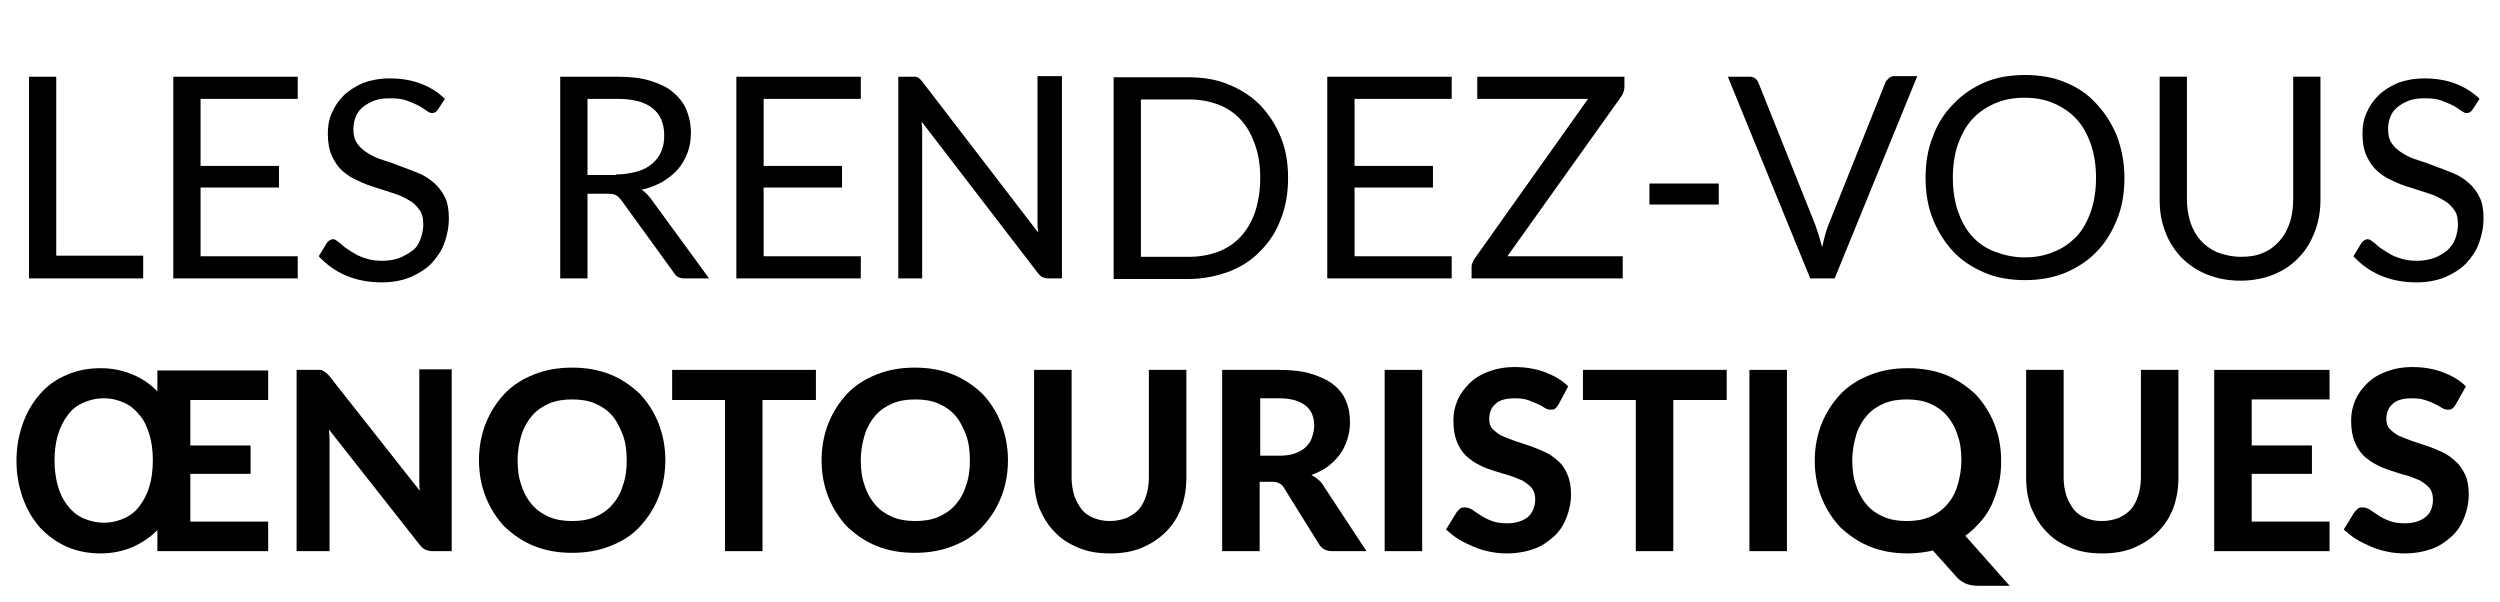 <?xml version="1.0" encoding="utf-8"?>
<!-- Generator: Adobe Illustrator 24.0.1, SVG Export Plug-In . SVG Version: 6.00 Build 0)  -->
<svg version="1.1" id="Calque_1" xmlns="http://www.w3.org/2000/svg" xmlns:xlink="http://www.w3.org/1999/xlink" x="0px" y="0px"
	 viewBox="0 0 440 106" style="enable-background:new 0 0 440 106;" xml:space="preserve">
<style type="text/css">
	.st0{enable-background:new    ;}
</style>
<g id="Groupe_133" transform="translate(-148 -128)">
	<g class="st0">
		<path d="M173.2,173v4h-20.1v-35.5h4.8V173H173.2z"/>
		<path d="M200.4,173.1l0,3.9h-21.9v-35.5h21.9v3.9h-17.1v11.8h13.8v3.8h-13.8v12.1H200.4z"/>
		<path d="M225.2,147.1c-0.1,0.2-0.3,0.4-0.5,0.6c-0.2,0.1-0.4,0.2-0.6,0.2c-0.3,0-0.6-0.1-1-0.4c-0.4-0.3-0.9-0.6-1.4-0.9
			c-0.6-0.3-1.3-0.6-2.1-0.9s-1.8-0.4-2.9-0.4c-1.1,0-2,0.1-2.8,0.4c-0.8,0.3-1.5,0.7-2.1,1.2s-1,1.1-1.2,1.7
			c-0.3,0.7-0.4,1.4-0.4,2.2c0,1,0.2,1.8,0.7,2.5c0.5,0.7,1.1,1.2,1.9,1.7c0.8,0.5,1.7,0.9,2.7,1.2c1,0.3,2.1,0.7,3.1,1.1
			c1.1,0.4,2.1,0.8,3.1,1.2s1.9,1,2.7,1.7c0.8,0.7,1.4,1.5,1.9,2.5s0.7,2.2,0.7,3.7c0,1.6-0.3,3-0.8,4.4c-0.5,1.4-1.3,2.5-2.3,3.6
			c-1,1-2.3,1.8-3.7,2.4c-1.5,0.6-3.2,0.9-5,0.9c-2.3,0-4.4-0.4-6.3-1.2c-1.9-0.8-3.5-2-4.8-3.4l1.4-2.3c0.1-0.2,0.3-0.3,0.5-0.5
			c0.2-0.1,0.4-0.2,0.6-0.2c0.2,0,0.5,0.1,0.7,0.3c0.3,0.2,0.6,0.4,0.9,0.7c0.3,0.3,0.7,0.6,1.2,0.9c0.4,0.3,1,0.6,1.5,0.9
			c0.6,0.3,1.2,0.5,1.9,0.7s1.5,0.3,2.5,0.3c1.1,0,2.2-0.2,3-0.5s1.6-0.8,2.3-1.3s1.1-1.2,1.4-2c0.3-0.8,0.5-1.7,0.5-2.6
			c0-1.1-0.2-2-0.7-2.6c-0.5-0.7-1.1-1.3-1.9-1.7c-0.8-0.5-1.7-0.9-2.7-1.2c-1-0.3-2.1-0.7-3.1-1s-2.1-0.7-3.1-1.2
			c-1-0.4-1.9-1-2.7-1.7c-0.8-0.7-1.4-1.6-1.9-2.7c-0.5-1.1-0.7-2.4-0.7-3.9c0-1.3,0.2-2.5,0.7-3.6c0.5-1.2,1.2-2.2,2.1-3.1
			c0.9-0.9,2.1-1.6,3.4-2.2c1.4-0.5,2.9-0.8,4.7-0.8c2,0,3.8,0.3,5.4,0.9c1.6,0.6,3.1,1.5,4.3,2.7L225.2,147.1z"/>
		<path d="M272.8,177h-4.3c-0.9,0-1.5-0.3-1.9-1l-9.2-12.7c-0.3-0.4-0.6-0.7-0.9-0.9c-0.3-0.2-0.8-0.3-1.5-0.3h-3.6V177h-4.8v-35.5
			h10c2.2,0,4.2,0.2,5.8,0.7c1.6,0.5,3,1.1,4,2c1.1,0.9,1.9,1.9,2.4,3.1c0.5,1.2,0.8,2.6,0.8,4.1c0,1.3-0.2,2.4-0.6,3.5
			c-0.4,1.1-1,2.1-1.7,2.9s-1.7,1.6-2.7,2.2c-1.1,0.6-2.3,1.1-3.7,1.4c0.6,0.3,1.1,0.9,1.6,1.5L272.8,177z M256.4,158.7
			c1.4,0,2.6-0.2,3.7-0.5c1.1-0.3,2-0.8,2.7-1.4c0.7-0.6,1.3-1.4,1.6-2.2c0.4-0.9,0.5-1.8,0.5-2.8c0-2.1-0.7-3.7-2.1-4.8
			c-1.4-1.1-3.5-1.6-6.2-1.6h-5.2v13.4H256.4z"/>
		<path d="M299.5,173.1l0,3.9h-21.9v-35.5h21.9v3.9h-17.1v11.8h13.8v3.8h-13.8v12.1H299.5z"/>
		<path d="M334.9,141.5V177h-2.4c-0.4,0-0.7-0.1-1-0.2c-0.3-0.1-0.5-0.4-0.8-0.7l-20.5-26.7c0,0.4,0.1,0.8,0.1,1.2
			c0,0.4,0,0.8,0,1.1V177h-4.2v-35.5h2.5c0.2,0,0.4,0,0.5,0s0.3,0.1,0.4,0.1c0.1,0.1,0.2,0.1,0.3,0.2c0.1,0.1,0.2,0.2,0.4,0.4
			l20.5,26.7c0-0.4-0.1-0.8-0.1-1.2c0-0.4,0-0.8,0-1.2v-25.1H334.9z"/>
		<path d="M374.7,159.3c0,2.7-0.4,5.1-1.3,7.3c-0.8,2.2-2,4-3.6,5.6c-1.5,1.6-3.4,2.8-5.5,3.6c-2.2,0.8-4.5,1.3-7.1,1.3H344v-35.5
			h13.2c2.6,0,5,0.4,7.1,1.3c2.2,0.9,4,2.1,5.5,3.6c1.5,1.6,2.7,3.4,3.6,5.6S374.7,156.6,374.7,159.3z M369.8,159.3
			c0-2.2-0.3-4.1-0.9-5.8c-0.6-1.7-1.4-3.2-2.5-4.4c-1.1-1.2-2.4-2.1-4-2.7s-3.3-0.9-5.2-0.9h-8.4v27.7h8.4c1.9,0,3.6-0.3,5.2-0.9
			s2.9-1.5,4-2.7c1.1-1.2,1.9-2.6,2.5-4.3C369.5,163.4,369.8,161.5,369.8,159.3z"/>
		<path d="M403.5,173.1l0,3.9h-21.9v-35.5h21.9v3.9h-17.1v11.8h13.8v3.8h-13.8v12.1H403.5z"/>
		<path d="M433.9,143.3c0,0.5-0.2,1.1-0.5,1.6l-20.1,28.2h20.3v3.9H407v-1.9c0-0.3,0-0.5,0.1-0.7c0.1-0.2,0.2-0.5,0.3-0.7l20.1-28.3
			H408v-3.9h25.9V143.3z"/>
		<path d="M438.3,160.3h12.2v3.7h-12.2V160.3z"/>
		<path d="M485.4,141.5L470.9,177h-4.3l-14.5-35.5h3.8c0.4,0,0.8,0.1,1,0.3c0.3,0.2,0.5,0.5,0.6,0.8l10,25c0.2,0.6,0.4,1.2,0.6,1.8
			c0.2,0.7,0.4,1.4,0.6,2.1c0.2-0.7,0.3-1.4,0.5-2.1c0.2-0.7,0.4-1.3,0.6-1.8l10-25c0.1-0.3,0.3-0.5,0.6-0.8s0.6-0.4,1.1-0.4H485.4z
			"/>
		<path d="M521.9,159.3c0,2.7-0.4,5.1-1.3,7.3s-2,4.1-3.6,5.7c-1.5,1.6-3.4,2.8-5.5,3.7c-2.2,0.9-4.5,1.3-7.1,1.3s-5-0.4-7.1-1.3
			c-2.1-0.9-4-2.1-5.5-3.7c-1.5-1.6-2.7-3.5-3.6-5.7s-1.3-4.7-1.3-7.3s0.4-5.1,1.3-7.3c0.8-2.2,2-4.1,3.6-5.7
			c1.5-1.6,3.4-2.9,5.5-3.8c2.1-0.9,4.5-1.3,7.1-1.3s5,0.4,7.1,1.3c2.2,0.9,4,2.1,5.5,3.8c1.5,1.6,2.7,3.5,3.6,5.7
			C521.4,154.2,521.9,156.6,521.9,159.3z M516.9,159.3c0-2.2-0.3-4.1-0.9-5.9c-0.6-1.7-1.4-3.2-2.5-4.4c-1.1-1.2-2.4-2.1-4-2.8
			s-3.3-1-5.2-1c-1.9,0-3.6,0.3-5.2,1s-2.9,1.6-4,2.8c-1.1,1.2-1.9,2.7-2.5,4.4s-0.9,3.7-0.9,5.9c0,2.2,0.3,4.1,0.9,5.9
			c0.6,1.7,1.4,3.2,2.5,4.4c1.1,1.2,2.4,2.1,4,2.7c1.6,0.6,3.3,1,5.2,1c1.9,0,3.6-0.3,5.2-1c1.6-0.6,2.9-1.6,4-2.7
			c1.1-1.2,1.9-2.7,2.5-4.4C516.6,163.4,516.9,161.5,516.9,159.3z"/>
		<path d="M542.4,173.2c1.5,0,2.8-0.2,3.9-0.7c1.2-0.5,2.1-1.2,2.9-2.1c0.8-0.9,1.4-2,1.8-3.2c0.4-1.2,0.6-2.6,0.6-4.1v-21.6h4.8
			v21.6c0,2-0.3,3.9-1,5.7s-1.6,3.3-2.8,4.5c-1.2,1.3-2.7,2.3-4.4,3c-1.7,0.7-3.7,1.1-5.9,1.1s-4.1-0.4-5.9-1.1
			c-1.7-0.7-3.2-1.7-4.5-3c-1.2-1.3-2.2-2.8-2.8-4.5c-0.7-1.7-1-3.6-1-5.7v-21.6h4.8v21.5c0,1.5,0.2,2.8,0.6,4.1
			c0.4,1.2,1,2.3,1.8,3.2c0.8,0.9,1.8,1.6,2.9,2.1C539.6,172.9,540.9,173.2,542.4,173.2z"/>
		<path d="M583.3,147.1c-0.1,0.2-0.3,0.4-0.5,0.6c-0.2,0.1-0.4,0.2-0.6,0.2c-0.3,0-0.6-0.1-1-0.4c-0.4-0.3-0.9-0.6-1.4-0.9
			c-0.6-0.3-1.3-0.6-2.1-0.9c-0.8-0.3-1.8-0.4-2.9-0.4c-1.1,0-2,0.1-2.8,0.4c-0.8,0.3-1.5,0.7-2.1,1.2c-0.6,0.5-1,1.1-1.2,1.7
			c-0.3,0.7-0.4,1.4-0.4,2.2c0,1,0.2,1.8,0.7,2.5c0.5,0.7,1.1,1.2,1.9,1.7c0.8,0.5,1.7,0.9,2.7,1.2c1,0.3,2.1,0.7,3.1,1.1
			c1.1,0.4,2.1,0.8,3.1,1.2s1.9,1,2.7,1.7c0.8,0.7,1.4,1.5,1.9,2.5c0.5,1,0.7,2.2,0.7,3.7c0,1.6-0.3,3-0.8,4.4
			c-0.5,1.4-1.3,2.5-2.3,3.6c-1,1-2.3,1.8-3.7,2.4c-1.5,0.6-3.2,0.9-5,0.9c-2.3,0-4.4-0.4-6.3-1.2s-3.5-2-4.8-3.4l1.4-2.3
			c0.1-0.2,0.3-0.3,0.5-0.5c0.2-0.1,0.4-0.2,0.6-0.2c0.2,0,0.5,0.1,0.7,0.3c0.3,0.2,0.6,0.4,0.9,0.7c0.3,0.3,0.7,0.6,1.2,0.9
			c0.4,0.3,1,0.6,1.5,0.9c0.6,0.3,1.2,0.5,1.9,0.7c0.7,0.2,1.5,0.3,2.5,0.3c1.1,0,2.2-0.2,3-0.5c0.9-0.3,1.6-0.8,2.3-1.3
			c0.6-0.6,1.1-1.2,1.4-2s0.5-1.7,0.5-2.6c0-1.1-0.2-2-0.7-2.6c-0.5-0.7-1.1-1.3-1.9-1.7c-0.8-0.5-1.7-0.9-2.7-1.2
			c-1-0.3-2.1-0.7-3.1-1c-1.1-0.3-2.1-0.7-3.1-1.2c-1-0.4-1.9-1-2.7-1.7c-0.8-0.7-1.4-1.6-1.9-2.7c-0.5-1.1-0.7-2.4-0.7-3.9
			c0-1.3,0.2-2.5,0.7-3.6c0.5-1.2,1.2-2.2,2.1-3.1c0.9-0.9,2.1-1.6,3.4-2.2c1.4-0.5,2.9-0.8,4.7-0.8c2,0,3.8,0.3,5.4,0.9
			s3.1,1.5,4.3,2.7L583.3,147.1z"/>
	</g>
	<g class="st0">
		<path d="M181.5,198.2v8.2h10.6v5h-10.6v8.4h13.7v5.2h-19.5v-3.7c-1.3,1.3-2.8,2.3-4.4,3c-1.7,0.7-3.5,1.1-5.6,1.1
			c-2.2,0-4.2-0.4-6-1.2c-1.8-0.8-3.4-2-4.7-3.4c-1.3-1.5-2.3-3.2-3-5.2s-1.1-4.1-1.1-6.5s0.4-4.5,1.1-6.5s1.7-3.7,3-5.2
			c1.3-1.5,2.8-2.6,4.7-3.4c1.8-0.8,3.8-1.2,6-1.2c2.1,0,3.9,0.4,5.6,1.1c1.7,0.7,3.2,1.7,4.4,3v-3.7h19.5v5.2H181.5z M166.3,220
			c1.3,0,2.5-0.3,3.6-0.8c1.1-0.5,2-1.2,2.7-2.2c0.7-0.9,1.3-2.1,1.7-3.4c0.4-1.3,0.6-2.9,0.6-4.6c0-1.7-0.2-3.2-0.6-4.5
			c-0.4-1.3-0.9-2.5-1.7-3.4c-0.7-0.9-1.6-1.7-2.7-2.2c-1.1-0.5-2.3-0.8-3.6-0.8c-1.4,0-2.6,0.3-3.7,0.8c-1.1,0.5-2,1.2-2.7,2.2
			c-0.7,0.9-1.3,2.1-1.7,3.4s-0.6,2.9-0.6,4.5c0,1.7,0.2,3.2,0.6,4.6s1,2.5,1.7,3.4c0.7,0.9,1.6,1.7,2.7,2.2
			C163.8,219.7,165,220,166.3,220z"/>
		<path d="M227.5,193.1V225h-3.4c-0.5,0-0.9-0.1-1.3-0.3s-0.7-0.5-1-0.9l-15.9-20.2c0,0.5,0.1,1,0.1,1.5c0,0.5,0,1,0,1.4V225h-5.8
			v-31.9h3.5c0.3,0,0.5,0,0.7,0c0.2,0,0.4,0.1,0.5,0.2c0.2,0.1,0.3,0.2,0.5,0.3c0.1,0.1,0.3,0.3,0.5,0.5l16,20.3
			c-0.1-0.6-0.1-1.1-0.1-1.6s0-1,0-1.5v-18.3H227.5z"/>
		<path d="M265.1,209c0,2.3-0.4,4.5-1.2,6.5c-0.8,2-1.9,3.7-3.3,5.2c-1.4,1.5-3.1,2.6-5.2,3.4c-2,0.8-4.2,1.2-6.7,1.2
			s-4.7-0.4-6.7-1.2c-2-0.8-3.7-2-5.2-3.4c-1.4-1.5-2.5-3.2-3.3-5.2c-0.8-2-1.2-4.2-1.2-6.5s0.4-4.5,1.2-6.5s1.9-3.7,3.3-5.2
			c1.4-1.5,3.2-2.6,5.2-3.4c2-0.8,4.2-1.2,6.7-1.2s4.7,0.4,6.7,1.2c2,0.8,3.7,2,5.2,3.4c1.4,1.5,2.5,3.2,3.3,5.2
			C264.7,204.6,265.1,206.7,265.1,209z M258.3,209c0-1.7-0.2-3.2-0.7-4.5s-1.1-2.5-1.9-3.4c-0.8-0.9-1.8-1.6-3-2.1
			c-1.2-0.5-2.5-0.7-4-0.7c-1.5,0-2.8,0.2-4,0.7c-1.2,0.5-2.2,1.2-3,2.1c-0.8,0.9-1.5,2.1-1.9,3.4s-0.7,2.8-0.7,4.5
			c0,1.7,0.2,3.2,0.7,4.5c0.4,1.3,1.1,2.5,1.9,3.4s1.8,1.6,3,2.1c1.2,0.5,2.5,0.7,4,0.7c1.5,0,2.8-0.2,4-0.7c1.2-0.5,2.2-1.2,3-2.1
			c0.8-0.9,1.5-2,1.9-3.4C258.1,212.2,258.3,210.7,258.3,209z"/>
		<path d="M291.5,198.4h-9.3V225h-6.6v-26.6h-9.3v-5.3h25.3V198.4z"/>
		<path d="M325.4,209c0,2.3-0.4,4.5-1.2,6.5c-0.8,2-1.9,3.7-3.3,5.2c-1.4,1.5-3.1,2.6-5.2,3.4c-2,0.8-4.2,1.2-6.7,1.2
			s-4.7-0.4-6.7-1.2c-2-0.8-3.7-2-5.2-3.4c-1.4-1.5-2.5-3.2-3.3-5.2c-0.8-2-1.2-4.2-1.2-6.5s0.4-4.5,1.2-6.5s1.9-3.7,3.3-5.2
			c1.4-1.5,3.2-2.6,5.2-3.4c2-0.8,4.2-1.2,6.7-1.2s4.7,0.4,6.7,1.2c2,0.8,3.7,2,5.2,3.4c1.4,1.5,2.5,3.2,3.3,5.2
			C325,204.6,325.4,206.7,325.4,209z M318.7,209c0-1.7-0.2-3.2-0.7-4.5s-1.1-2.5-1.9-3.4c-0.8-0.9-1.8-1.6-3-2.1
			c-1.2-0.5-2.5-0.7-4-0.7c-1.5,0-2.8,0.2-4,0.7c-1.2,0.5-2.2,1.2-3,2.1c-0.8,0.9-1.5,2.1-1.9,3.4s-0.7,2.8-0.7,4.5
			c0,1.7,0.2,3.2,0.7,4.5c0.4,1.3,1.1,2.5,1.9,3.4s1.8,1.6,3,2.1c1.2,0.5,2.5,0.7,4,0.7c1.5,0,2.8-0.2,4-0.7c1.2-0.5,2.2-1.2,3-2.1
			c0.8-0.9,1.5-2,1.9-3.4C318.5,212.2,318.7,210.7,318.7,209z"/>
		<path d="M343.3,219.7c1.1,0,2-0.2,2.9-0.5c0.9-0.4,1.6-0.9,2.2-1.5c0.6-0.7,1-1.5,1.3-2.4s0.5-2,0.5-3.2v-19h6.6v19
			c0,1.9-0.3,3.7-0.9,5.3c-0.6,1.6-1.5,3-2.7,4.2c-1.2,1.2-2.6,2.1-4.2,2.8c-1.7,0.7-3.5,1-5.6,1c-2.1,0-4-0.3-5.6-1
			c-1.7-0.7-3.1-1.6-4.2-2.8c-1.2-1.2-2-2.6-2.7-4.2c-0.6-1.6-0.9-3.4-0.9-5.3v-19h6.6v19c0,1.2,0.2,2.2,0.5,3.2
			c0.3,0.9,0.8,1.7,1.3,2.4c0.6,0.7,1.3,1.2,2.2,1.5C341.3,219.5,342.3,219.7,343.3,219.7z"/>
		<path d="M388.5,225h-6c-1.1,0-1.9-0.4-2.4-1.3l-6.1-9.8c-0.2-0.4-0.5-0.7-0.8-0.8c-0.3-0.2-0.7-0.3-1.3-0.3h-2.2V225h-6.6v-31.9
			h10c2.2,0,4.1,0.2,5.7,0.7c1.6,0.5,2.9,1.1,3.9,1.9c1,0.8,1.8,1.8,2.2,2.9c0.5,1.1,0.7,2.4,0.7,3.8c0,1.1-0.2,2.1-0.5,3
			c-0.3,0.9-0.7,1.8-1.3,2.6c-0.6,0.8-1.3,1.5-2.1,2.1s-1.8,1.1-2.9,1.5c0.4,0.2,0.8,0.5,1.2,0.8c0.4,0.3,0.7,0.7,1,1.2L388.5,225z
			 M373.1,208.2c1.1,0,2-0.1,2.8-0.4s1.4-0.6,1.9-1.1s0.9-1,1.1-1.7c0.2-0.6,0.4-1.3,0.4-2.1c0-1.5-0.5-2.7-1.5-3.5
			c-1-0.8-2.5-1.3-4.6-1.3h-3.4v10.1H373.1z"/>
		<path d="M398.3,225h-6.6v-31.9h6.6V225z"/>
		<path d="M422.3,199.2c-0.2,0.3-0.4,0.6-0.6,0.7c-0.2,0.2-0.5,0.2-0.8,0.2c-0.3,0-0.7-0.1-1-0.3s-0.8-0.5-1.3-0.7s-1.1-0.5-1.7-0.7
			c-0.6-0.2-1.4-0.3-2.3-0.3c-1.5,0-2.7,0.3-3.4,1c-0.8,0.7-1.1,1.6-1.1,2.7c0,0.7,0.2,1.3,0.6,1.7s1,0.9,1.6,1.2
			c0.7,0.3,1.5,0.6,2.3,0.9c0.9,0.3,1.8,0.6,2.7,0.9s1.8,0.7,2.7,1.1s1.6,1,2.3,1.6c0.7,0.6,1.2,1.4,1.6,2.4
			c0.4,0.9,0.6,2.1,0.6,3.4c0,1.5-0.3,2.8-0.8,4.1s-1.2,2.4-2.2,3.3c-1,0.9-2.1,1.7-3.5,2.2c-1.4,0.5-3,0.8-4.8,0.8
			c-1,0-2-0.1-3-0.3c-1-0.2-2-0.5-2.9-0.9c-0.9-0.4-1.8-0.8-2.6-1.3s-1.5-1.1-2.2-1.7l1.9-3.1c0.2-0.2,0.4-0.4,0.6-0.6
			c0.3-0.2,0.5-0.2,0.8-0.2c0.4,0,0.8,0.1,1.3,0.4c0.4,0.3,0.9,0.6,1.5,1c0.6,0.4,1.2,0.7,2,1c0.8,0.3,1.7,0.4,2.7,0.4
			c1.5,0,2.7-0.4,3.6-1.1c0.8-0.7,1.3-1.8,1.3-3.1c0-0.8-0.2-1.5-0.6-2s-1-0.9-1.6-1.3c-0.7-0.3-1.4-0.6-2.3-0.9s-1.8-0.5-2.7-0.8
			c-0.9-0.3-1.8-0.6-2.7-1.1c-0.9-0.4-1.6-1-2.3-1.6c-0.7-0.7-1.2-1.5-1.6-2.5c-0.4-1-0.6-2.2-0.6-3.7c0-1.2,0.2-2.3,0.7-3.5
			s1.2-2.1,2.1-3s2-1.6,3.4-2.1c1.3-0.5,2.8-0.8,4.6-0.8c1.9,0,3.7,0.3,5.3,0.9s3,1.4,4.1,2.5L422.3,199.2z"/>
		<path d="M451.8,198.4h-9.3V225h-6.6v-26.6h-9.3v-5.3h25.3V198.4z"/>
		<path d="M462.5,225h-6.6v-31.9h6.6V225z"/>
		<path d="M501.7,231.1h-5.4c-0.8,0-1.5-0.1-2.1-0.3c-0.6-0.2-1.2-0.6-1.7-1.1l-4.3-4.8c-1.4,0.3-2.9,0.5-4.4,0.5
			c-2.5,0-4.7-0.4-6.7-1.2c-2-0.8-3.7-2-5.2-3.4c-1.4-1.5-2.5-3.2-3.3-5.2c-0.8-2-1.2-4.2-1.2-6.5s0.4-4.5,1.2-6.5s1.9-3.7,3.3-5.2
			c1.4-1.5,3.2-2.6,5.2-3.4c2-0.8,4.2-1.2,6.7-1.2c2.4,0,4.7,0.4,6.7,1.2c2,0.8,3.7,2,5.2,3.4c1.4,1.5,2.5,3.2,3.3,5.2
			c0.8,2,1.2,4.1,1.2,6.5c0,1.4-0.1,2.8-0.4,4s-0.7,2.5-1.2,3.6c-0.5,1.1-1.2,2.2-2,3.1s-1.7,1.8-2.7,2.5L501.7,231.1z M474,209
			c0,1.7,0.2,3.2,0.7,4.5c0.4,1.3,1.1,2.5,1.9,3.4c0.8,0.9,1.8,1.6,3,2.1c1.2,0.5,2.5,0.7,4,0.7s2.8-0.2,4-0.7
			c1.2-0.5,2.2-1.2,3-2.1c0.8-0.9,1.5-2,1.9-3.4c0.4-1.3,0.7-2.8,0.7-4.5c0-1.7-0.2-3.2-0.7-4.5c-0.4-1.3-1.1-2.5-1.9-3.4
			c-0.8-0.9-1.8-1.6-3-2.1c-1.2-0.5-2.5-0.7-4-0.7s-2.8,0.2-4,0.7c-1.2,0.5-2.2,1.2-3,2.1c-0.8,0.9-1.5,2.1-1.9,3.4
			C474.3,205.9,474,207.4,474,209z"/>
		<path d="M517.9,219.7c1.1,0,2-0.2,2.9-0.5c0.9-0.4,1.6-0.9,2.2-1.5c0.6-0.7,1-1.5,1.3-2.4s0.5-2,0.5-3.2v-19h6.6v19
			c0,1.9-0.3,3.7-0.9,5.3c-0.6,1.6-1.5,3-2.7,4.2c-1.2,1.2-2.6,2.1-4.2,2.8c-1.7,0.7-3.5,1-5.6,1c-2.1,0-4-0.3-5.6-1
			c-1.7-0.7-3.1-1.6-4.2-2.8c-1.2-1.2-2-2.6-2.7-4.2c-0.6-1.6-0.9-3.4-0.9-5.3v-19h6.6v19c0,1.2,0.2,2.2,0.5,3.2
			c0.3,0.9,0.8,1.7,1.3,2.4c0.6,0.7,1.3,1.2,2.2,1.5C515.9,219.5,516.8,219.7,517.9,219.7z"/>
		<path d="M544.3,198.2v8.2h10.6v5h-10.6v8.4H558v5.2h-20.3v-31.9H558v5.2H544.3z"/>
		<path d="M580.2,199.2c-0.2,0.3-0.4,0.6-0.6,0.7c-0.2,0.2-0.5,0.2-0.8,0.2c-0.3,0-0.7-0.1-1-0.3s-0.8-0.5-1.3-0.7
			c-0.5-0.3-1.1-0.5-1.7-0.7c-0.6-0.2-1.4-0.3-2.3-0.3c-1.5,0-2.7,0.3-3.4,1c-0.8,0.7-1.1,1.6-1.1,2.7c0,0.7,0.2,1.3,0.6,1.7
			s1,0.9,1.6,1.2c0.7,0.3,1.5,0.6,2.3,0.9c0.9,0.3,1.8,0.6,2.7,0.9c0.9,0.3,1.8,0.7,2.7,1.1c0.9,0.4,1.6,1,2.3,1.6
			c0.7,0.6,1.2,1.4,1.7,2.4c0.4,0.9,0.6,2.1,0.6,3.4c0,1.5-0.3,2.8-0.8,4.1s-1.2,2.4-2.2,3.3c-1,0.9-2.1,1.7-3.5,2.2
			c-1.4,0.5-3,0.8-4.8,0.8c-1,0-2-0.1-3-0.3c-1-0.2-2-0.5-2.9-0.9c-0.9-0.4-1.8-0.8-2.6-1.3s-1.5-1.1-2.2-1.7l1.9-3.1
			c0.2-0.2,0.4-0.4,0.6-0.6c0.3-0.2,0.5-0.2,0.8-0.2c0.4,0,0.8,0.1,1.3,0.4c0.4,0.3,0.9,0.6,1.5,1c0.6,0.4,1.2,0.7,2,1
			c0.8,0.3,1.7,0.4,2.7,0.4c1.5,0,2.7-0.4,3.6-1.1s1.3-1.8,1.3-3.1c0-0.8-0.2-1.5-0.6-2s-1-0.9-1.6-1.3c-0.7-0.3-1.4-0.6-2.3-0.9
			c-0.9-0.2-1.8-0.5-2.7-0.8c-0.9-0.3-1.8-0.6-2.7-1.1c-0.9-0.4-1.6-1-2.3-1.6c-0.7-0.7-1.2-1.5-1.6-2.5c-0.4-1-0.6-2.2-0.6-3.7
			c0-1.2,0.2-2.3,0.7-3.5s1.2-2.1,2.1-3c0.9-0.9,2-1.6,3.4-2.1c1.3-0.5,2.8-0.8,4.6-0.8c1.9,0,3.7,0.3,5.3,0.9
			c1.6,0.6,3,1.4,4.1,2.5L580.2,199.2z"/>
	</g>
</g>
</svg>
